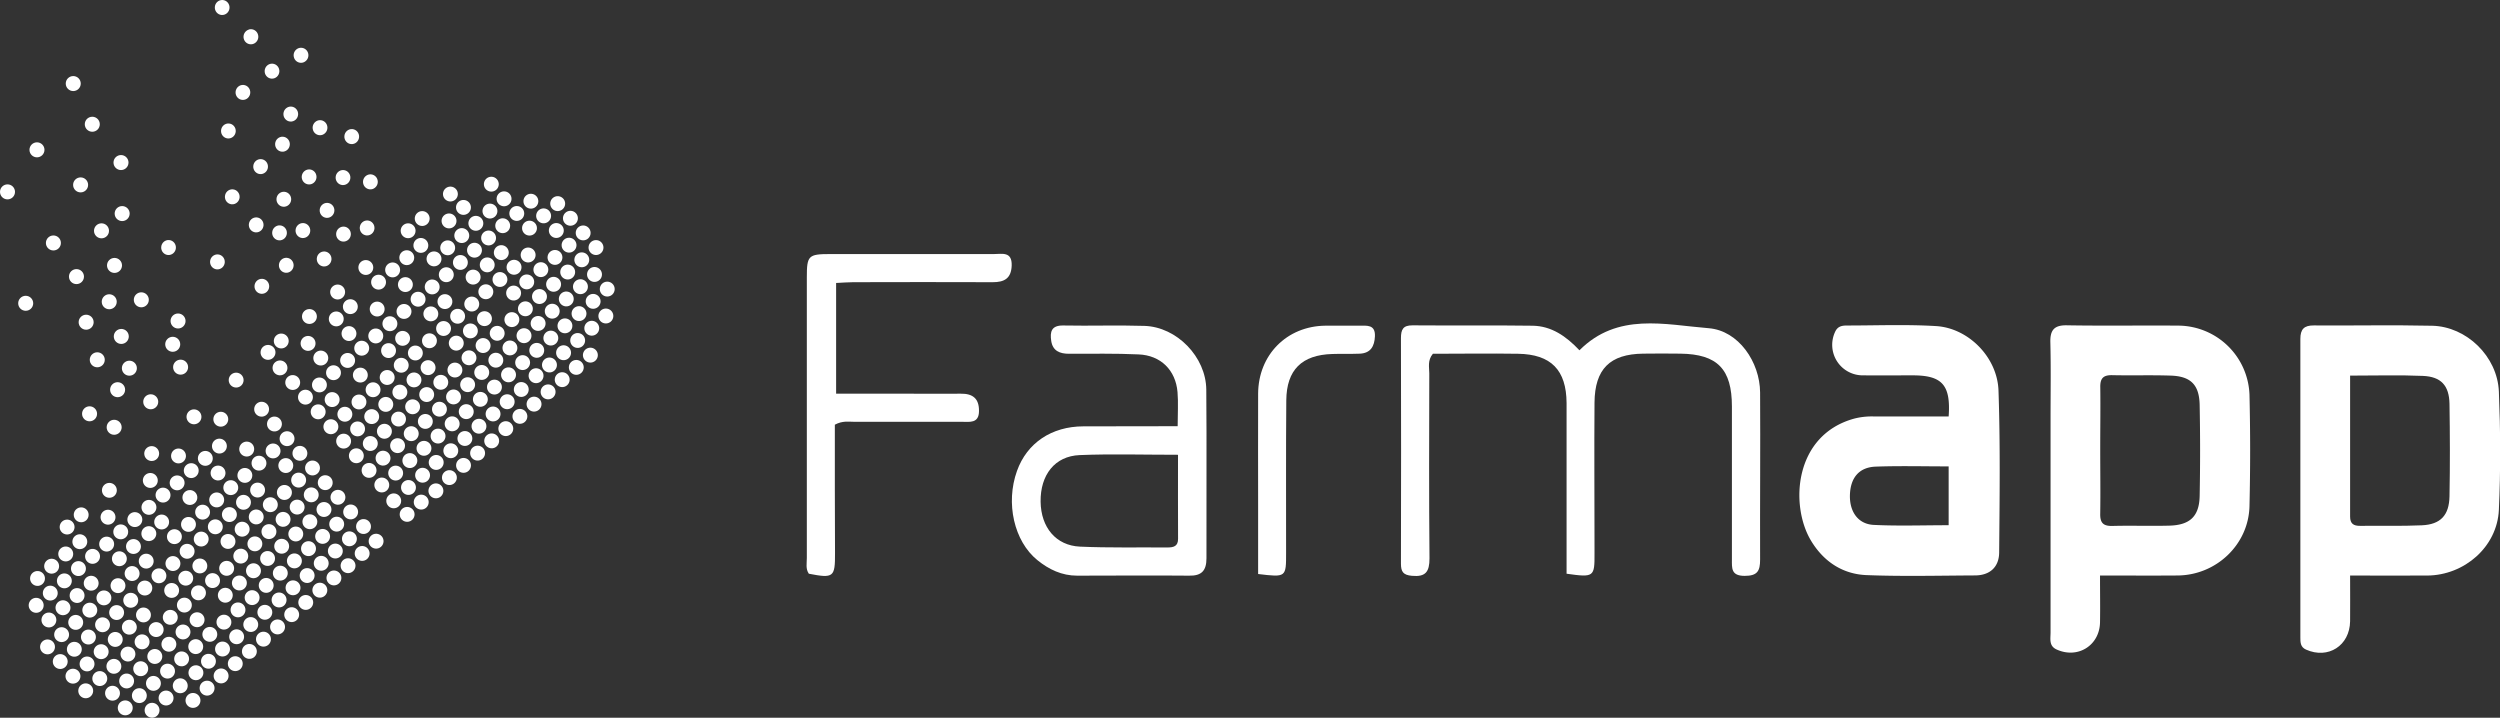 <svg xmlns="http://www.w3.org/2000/svg" viewBox="0 0 862.79 247.7"><rect x="0" y="0" width="862.79" height="247.7" fill="#333333" stroke="none"/><defs><style>.cls-1{fill:#fff;}</style></defs><title>logo_blanco</title><g id="Capa_2" data-name="Capa 2"><g id="Capa_3" data-name="Capa 3"><path class="cls-1" d="M68.29,243.67a2.57,2.57,0,1,0-3.63-.26A2.58,2.58,0,0,0,68.29,243.67Z"/><path class="cls-1" d="M73.15,239.44a2.57,2.57,0,1,0-3.62-.26A2.58,2.58,0,0,0,73.15,239.44Z"/><path class="cls-1" d="M78,235.21a2.57,2.57,0,1,0-3.63-.25A2.57,2.57,0,0,0,78,235.21Z"/><circle class="cls-1" cx="81.2" cy="229.04" r="2.57"/><circle class="cls-1" cx="86.06" cy="224.82" r="2.57" transform="translate(-144.26 294.82) rotate(-85.96)"/><path class="cls-1" d="M92.61,222.53a2.57,2.57,0,1,0-3.62-.25A2.58,2.58,0,0,0,92.61,222.53Z"/><path class="cls-1" d="M97.48,218.3a2.57,2.57,0,1,0-3.63-.25A2.57,2.57,0,0,0,97.48,218.3Z"/><circle class="cls-1" cx="100.66" cy="212.14" r="2.57" transform="translate(-118.04 297.59) rotate(-85.96)"/><circle class="cls-1" cx="105.52" cy="207.91" r="2.57"/><path class="cls-1" d="M112.07,205.62a2.57,2.57,0,1,0-3.62-.25A2.56,2.56,0,0,0,112.07,205.62Z"/><circle class="cls-1" cx="115.25" cy="199.45" r="2.57" transform="translate(-91.83 300.37) rotate(-85.96)"/><circle class="cls-1" cx="120.12" cy="195.23" r="2.57"/><circle class="cls-1" cx="124.98" cy="191" r="2.57" transform="translate(-74.25 302.39) rotate(-86.01)"/><circle class="cls-1" cx="52.48" cy="245.12" r="2.57" transform="translate(-195.73 280.2) rotate(-85.96)"/><path class="cls-1" d="M59,242.84a2.57,2.57,0,1,0-3.63-.26A2.57,2.57,0,0,0,59,242.84Z"/><path class="cls-1" d="M63.9,238.61a2.57,2.57,0,1,0-3.63-.25A2.58,2.58,0,0,0,63.9,238.61Z"/><circle class="cls-1" cx="67.07" cy="232.44" r="2.57" transform="matrix(0.07, -1, 1, 0.07, -169.52, 282.97)"/><circle class="cls-1" cx="71.94" cy="228.22" r="2.57" transform="translate(-160.73 284.1) rotate(-86.01)"/><path class="cls-1" d="M78.49,225.93a2.57,2.57,0,1,0-3.63-.25A2.58,2.58,0,0,0,78.49,225.93Z"/><circle class="cls-1" cx="81.67" cy="219.76" r="2.57" transform="translate(-143.3 285.74) rotate(-85.96)"/><circle class="cls-1" cx="86.54" cy="215.54" r="2.57" transform="translate(-134.5 286.87) rotate(-86.01)"/><circle class="cls-1" cx="91.4" cy="211.31" r="2.57"/><path class="cls-1" d="M98,209a2.57,2.57,0,1,0-3.62-.25A2.57,2.57,0,0,0,98,209Z"/><circle class="cls-1" cx="101.13" cy="202.85" r="2.57" transform="translate(-108.27 289.63) rotate(-86.01)"/><circle class="cls-1" cx="106" cy="198.63" r="2.57"/><circle class="cls-1" cx="110.86" cy="194.4" r="2.57"/><circle class="cls-1" cx="115.73" cy="190.17" r="2.57"/><circle class="cls-1" cx="120.59" cy="185.95" r="2.57"/><path class="cls-1" d="M44.91,246.24a2.57,2.57,0,1,0-3.63-.26A2.58,2.58,0,0,0,44.91,246.24Z"/><circle class="cls-1" cx="48.09" cy="240.07" r="2.57"/><circle class="cls-1" cx="52.95" cy="235.84" r="2.57"/><circle class="cls-1" cx="57.82" cy="231.62" r="2.57"/><circle class="cls-1" cx="62.68" cy="227.39" r="2.57" transform="translate(-168.56 273.89) rotate(-85.96)"/><circle class="cls-1" cx="67.55" cy="223.16" r="2.57"/><circle class="cls-1" cx="72.41" cy="218.93" r="2.57"/><circle class="cls-1" cx="77.28" cy="214.71" r="2.57"/><circle class="cls-1" cx="82.14" cy="210.48" r="2.57"/><circle class="cls-1" cx="87.01" cy="206.25" r="2.57"/><circle class="cls-1" cx="91.87" cy="202.03" r="2.57"/><circle class="cls-1" cx="96.74" cy="197.8" r="2.57"/><path class="cls-1" d="M103.29,195.51a2.57,2.57,0,1,0-3.63-.25A2.57,2.57,0,0,0,103.29,195.51Z"/><path class="cls-1" d="M108.16,191.29a2.57,2.57,0,1,0-3.63-.26A2.58,2.58,0,0,0,108.16,191.29Z"/><circle class="cls-1" cx="111.34" cy="185.12" r="2.57"/><circle class="cls-1" cx="116.2" cy="180.89" r="2.57"/><circle class="cls-1" cx="38.83" cy="239.24" r="2.57"/><circle class="cls-1" cx="43.7" cy="235.02" r="2.57" transform="translate(-193.79 262.26) rotate(-86.01)"/><path class="cls-1" d="M50.25,232.73a2.57,2.57,0,1,0-3.63-.26A2.58,2.58,0,0,0,50.25,232.73Z"/><path class="cls-1" d="M55.11,228.5a2.57,2.57,0,1,0-3.62-.25A2.57,2.57,0,0,0,55.11,228.5Z"/><circle class="cls-1" cx="58.29" cy="222.33" r="2.57" transform="translate(-167.56 265.02) rotate(-86.01)"/><circle class="cls-1" cx="63.16" cy="218.11" r="2.57" transform="translate(-158.86 265.74) rotate(-85.96)"/><path class="cls-1" d="M69.71,215.82a2.57,2.57,0,1,0-3.63-.25A2.58,2.58,0,0,0,69.71,215.82Z"/><circle class="cls-1" cx="77.75" cy="205.43" r="2.57" transform="translate(-132.64 268.51) rotate(-85.96)"/><path class="cls-1" d="M84.3,203.14a2.57,2.57,0,1,0-3.62-.25A2.57,2.57,0,0,0,84.3,203.14Z"/><path class="cls-1" d="M89.17,198.91a2.57,2.57,0,1,0-3.63-.25A2.57,2.57,0,0,0,89.17,198.91Z"/><circle class="cls-1" cx="92.35" cy="192.75" r="2.57" transform="translate(-106.43 271.28) rotate(-85.96)"/><circle class="cls-1" cx="97.21" cy="188.52" r="2.57"/><circle class="cls-1" cx="102.08" cy="184.29" r="2.57"/><circle class="cls-1" cx="106.94" cy="180.06" r="2.57"/><path class="cls-1" d="M110.12,173.9a2.57,2.57,0,1,0,3.63.25A2.57,2.57,0,0,0,110.12,173.9Z"/><circle class="cls-1" cx="29.57" cy="238.42" r="2.57" transform="translate(-210.33 251.11) rotate(-85.96)"/><path class="cls-1" d="M36.12,236.13a2.57,2.57,0,1,0-3.62-.26A2.57,2.57,0,0,0,36.12,236.13Z"/><circle class="cls-1" cx="39.3" cy="229.96" r="2.57"/><circle class="cls-1" cx="44.17" cy="225.73" r="2.57" transform="translate(-184.12 253.89) rotate(-85.96)"/><path class="cls-1" d="M50.72,223.45a2.57,2.57,0,1,0-3.63-.26A2.57,2.57,0,0,0,50.72,223.45Z"/><path class="cls-1" d="M52.21,215.34a2.57,2.57,0,1,0,3.63.25A2.58,2.58,0,0,0,52.21,215.34Z"/><path class="cls-1" d="M57.08,211.11a2.57,2.57,0,1,0,3.63.26A2.58,2.58,0,0,0,57.08,211.11Z"/><circle class="cls-1" cx="63.63" cy="208.83" r="2.57"/><path class="cls-1" d="M70.18,206.54a2.57,2.57,0,1,0-3.63-.26A2.58,2.58,0,0,0,70.18,206.54Z"/><path class="cls-1" d="M71.67,198.43a2.57,2.57,0,1,0,3.63.26A2.58,2.58,0,0,0,71.67,198.43Z"/><path class="cls-1" d="M76.54,194.2a2.57,2.57,0,1,0,3.63.26A2.57,2.57,0,0,0,76.54,194.2Z"/><circle class="cls-1" cx="83.09" cy="191.92" r="2.57" transform="translate(-114.14 261.46) rotate(-86.01)"/><circle class="cls-1" cx="87.96" cy="187.69" r="2.57"/><path class="cls-1" d="M91.14,181.52a2.57,2.57,0,1,0,3.62.26A2.57,2.57,0,0,0,91.14,181.52Z"/><circle class="cls-1" cx="97.69" cy="179.24" r="2.57" transform="translate(-87.91 264.22) rotate(-86.01)"/><circle class="cls-1" cx="102.55" cy="175.01" r="2.57"/><circle class="cls-1" cx="107.42" cy="170.78" r="2.57" transform="translate(-70.51 265.9) rotate(-85.96)"/><circle class="cls-1" cx="112.24" cy="166.58" r="2.57" transform="translate(-61.83 266.8) rotate(-85.96)"/><circle class="cls-1" cx="116.63" cy="171.62" r="2.57" transform="translate(-62.78 275.87) rotate(-85.96)"/><circle class="cls-1" cx="121.02" cy="176.67" r="2.57" transform="translate(-63.74 284.95) rotate(-85.96)"/><circle class="cls-1" cx="125.46" cy="181.72" r="2.57" transform="translate(-64.65 294.06) rotate(-85.96)"/><circle class="cls-1" cx="129.81" cy="186.77" r="2.57" transform="translate(-65.65 303.1) rotate(-85.96)"/><path class="cls-1" d="M26.87,235.3a2.57,2.57,0,1,0-3.63-.25A2.58,2.58,0,0,0,26.87,235.3Z"/><circle class="cls-1" cx="30.05" cy="229.13" r="2.57" transform="translate(-200.62 243.17) rotate(-86.01)"/><path class="cls-1" d="M36.6,226.85a2.57,2.57,0,1,0-3.63-.26A2.58,2.58,0,0,0,36.6,226.85Z"/><path class="cls-1" d="M41.46,222.62a2.57,2.57,0,1,0-3.62-.25A2.57,2.57,0,0,0,41.46,222.62Z"/><circle class="cls-1" cx="44.64" cy="216.45" r="2.57" transform="translate(-174.39 245.93) rotate(-86.01)"/><circle class="cls-1" cx="49.51" cy="212.23" r="2.57"/><circle class="cls-1" cx="59.24" cy="203.77" r="2.57"/><circle class="cls-1" cx="64.1" cy="199.54" r="2.57"/><circle class="cls-1" cx="68.97" cy="195.32" r="2.57"/><path class="cls-1" d="M77,184.92a2.57,2.57,0,1,0,3.63.26A2.58,2.58,0,0,0,77,184.92Z"/><path class="cls-1" d="M81.88,180.7a2.57,2.57,0,1,0,3.63.25A2.57,2.57,0,0,0,81.88,180.7Z"/><circle class="cls-1" cx="88.43" cy="178.41" r="2.57" transform="translate(-95.77 254.05) rotate(-85.96)"/><path class="cls-1" d="M91.61,172.24a2.57,2.57,0,1,0,3.63.26A2.58,2.58,0,0,0,91.61,172.24Z"/><path class="cls-1" d="M96.47,168a2.58,2.58,0,1,0,3.63.26A2.58,2.58,0,0,0,96.47,168Z"/><path class="cls-1" d="M101.34,163.79A2.57,2.57,0,1,0,105,164,2.57,2.57,0,0,0,101.34,163.79Z"/><circle class="cls-1" cx="20.79" cy="228.31" r="2.57"/><circle class="cls-1" cx="25.66" cy="224.08" r="2.57" transform="translate(-199.67 234.08) rotate(-86.01)"/><path class="cls-1" d="M32.21,221.79a2.57,2.57,0,1,0-3.63-.25A2.57,2.57,0,0,0,32.21,221.79Z"/><circle class="cls-1" cx="35.39" cy="215.62" r="2.57"/><circle class="cls-1" cx="40.25" cy="211.4" r="2.57"/><path class="cls-1" d="M43.43,205.23a2.57,2.57,0,1,0,3.63.25A2.57,2.57,0,0,0,43.43,205.23Z"/><path class="cls-1" d="M48.3,201a2.57,2.57,0,1,0,3.62.26A2.57,2.57,0,0,0,48.3,201Z"/><circle class="cls-1" cx="54.85" cy="198.72" r="2.57"/><path class="cls-1" d="M58,192.55a2.57,2.57,0,1,0,3.62.25A2.57,2.57,0,0,0,58,192.55Z"/><path class="cls-1" d="M62.89,188.32a2.57,2.57,0,1,0,3.63.26A2.58,2.58,0,0,0,62.89,188.32Z"/><circle class="cls-1" cx="69.44" cy="186.04" r="2.57"/><circle class="cls-1" cx="74.31" cy="181.81" r="2.57"/><path class="cls-1" d="M77.49,175.64a2.57,2.57,0,1,0,3.62.26A2.58,2.58,0,0,0,77.49,175.64Z"/><circle class="cls-1" cx="84.04" cy="173.35" r="2.57" transform="translate(-94.81 244.97) rotate(-85.96)"/><circle class="cls-1" cx="88.9" cy="169.13" r="2.57"/><circle class="cls-1" cx="98.63" cy="160.67" r="2.57"/><circle class="cls-1" cx="16.4" cy="223.25" r="2.57" transform="translate(-207.45 224.08) rotate(-86.01)"/><circle class="cls-1" cx="21.26" cy="219.02" r="2.57" transform="translate(-198.71 224.8) rotate(-85.96)"/><path class="cls-1" d="M27.81,216.74a2.57,2.57,0,1,0-3.62-.26A2.57,2.57,0,0,0,27.81,216.74Z"/><path class="cls-1" d="M29.31,208.63a2.57,2.57,0,1,0,3.62.25A2.58,2.58,0,0,0,29.31,208.63Z"/><circle class="cls-1" cx="35.86" cy="206.34" r="2.57"/><circle class="cls-1" cx="40.72" cy="202.12" r="2.57"/><path class="cls-1" d="M43.9,196a2.57,2.57,0,1,0,3.63.25A2.57,2.57,0,0,0,43.9,196Z"/><circle class="cls-1" cx="50.46" cy="193.66" r="2.57"/><circle class="cls-1" cx="60.19" cy="185.21" r="2.57"/><circle class="cls-1" cx="65.05" cy="180.98" r="2.57" transform="translate(-120.02 233.28) rotate(-86.01)"/><circle class="cls-1" cx="69.92" cy="176.75" r="2.57"/><path class="cls-1" d="M73.1,170.59a2.57,2.57,0,1,0,3.62.25A2.56,2.56,0,0,0,73.1,170.59Z"/><circle class="cls-1" cx="79.65" cy="168.3" r="2.57" transform="translate(-93.79 236.04) rotate(-86.01)"/><circle class="cls-1" cx="84.51" cy="164.07" r="2.57" transform="translate(-85.11 236.81) rotate(-85.96)"/><circle class="cls-1" cx="89.38" cy="159.85" r="2.57"/><path class="cls-1" d="M85.33,152.42a2.57,2.57,0,1,0,2.38,2.74A2.55,2.55,0,0,0,85.33,152.42Z"/><circle class="cls-1" cx="94.24" cy="155.62" r="2.57" transform="translate(-67.56 238.81) rotate(-86.01)"/><circle class="cls-1" cx="90.28" cy="141.22" r="2.57" transform="translate(-56.87 221.46) rotate(-86.01)"/><circle class="cls-1" cx="94.72" cy="146.34" r="2.57" transform="translate(-57.86 230.64) rotate(-86.01)"/><circle class="cls-1" cx="99.07" cy="151.4" r="2.57" transform="translate(-58.86 239.69) rotate(-86.01)"/><circle class="cls-1" cx="103.5" cy="156.45" r="2.57" transform="translate(-59.77 248.81) rotate(-86.01)"/><circle class="cls-1" cx="107.85" cy="161.51" r="2.57" transform="translate(-60.77 257.86) rotate(-86.01)"/><circle class="cls-1" cx="16.87" cy="213.97" r="2.57" transform="translate(-197.75 215.72) rotate(-85.96)"/><path class="cls-1" d="M23.42,211.68a2.57,2.57,0,1,0-3.62-.25A2.56,2.56,0,0,0,23.42,211.68Z"/><circle class="cls-1" cx="26.6" cy="205.52" r="2.57" transform="translate(-180.27 217.76) rotate(-86.01)"/><circle class="cls-1" cx="31.47" cy="201.29" r="2.57" transform="translate(-171.54 218.49) rotate(-85.96)"/><circle class="cls-1" cx="41.2" cy="192.83" r="2.57"/><circle class="cls-1" cx="46.06" cy="188.61" r="2.57"/><circle class="cls-1" cx="50.93" cy="184.38" r="2.57" transform="matrix(0.07, -1, 1, 0.07, -136.58, 222.19)"/><circle class="cls-1" cx="55.79" cy="180.15" r="2.57"/><circle class="cls-1" cx="65.52" cy="171.7" r="2.57" transform="translate(-110.36 224.96) rotate(-85.96)"/><circle class="cls-1" cx="75.25" cy="163.24" r="2.57" transform="translate(-92.83 226.96) rotate(-86.01)"/><path class="cls-1" d="M14.17,210.86a2.58,2.58,0,1,0-3.63-.26A2.58,2.58,0,0,0,14.17,210.86Z"/><circle class="cls-1" cx="17.35" cy="204.69" r="2.57"/><circle class="cls-1" cx="22.21" cy="200.46" r="2.57" transform="translate(-179.31 208.67) rotate(-86.01)"/><path class="cls-1" d="M25.39,194.29a2.57,2.57,0,1,0,3.63.26A2.57,2.57,0,0,0,25.39,194.29Z"/><path class="cls-1" d="M30.26,190.07a2.57,2.57,0,1,0,3.62.25A2.56,2.56,0,0,0,30.26,190.07Z"/><path class="cls-1" d="M35.12,185.84a2.57,2.57,0,1,0,3.63.25A2.58,2.58,0,0,0,35.12,185.84Z"/><circle class="cls-1" cx="41.67" cy="183.55" r="2.57"/><path class="cls-1" d="M44.85,177.38a2.57,2.57,0,1,0,3.63.26A2.58,2.58,0,0,0,44.85,177.38Z"/><path class="cls-1" d="M49.72,173.16a2.57,2.57,0,1,0,3.62.25A2.56,2.56,0,0,0,49.72,173.16Z"/><path class="cls-1" d="M54.58,168.93a2.57,2.57,0,1,0,3.63.26A2.58,2.58,0,0,0,54.58,168.93Z"/><circle class="cls-1" cx="61.13" cy="166.64" r="2.57" transform="translate(-109.4 215.88) rotate(-85.96)"/><circle class="cls-1" cx="66" cy="162.42" r="2.57"/><circle class="cls-1" cx="70.86" cy="158.19" r="2.57"/><circle class="cls-1" cx="75.73" cy="153.96" r="2.57" transform="translate(-83.19 218.65) rotate(-85.96)"/><circle class="cls-1" cx="12.95" cy="199.63" r="2.57" transform="translate(-187.1 198.49) rotate(-85.96)"/><path class="cls-1" d="M16.13,193.47a2.57,2.57,0,1,0,3.63.25A2.57,2.57,0,0,0,16.13,193.47Z"/><path class="cls-1" d="M21,189.24a2.57,2.57,0,1,0,3.62.25A2.57,2.57,0,0,0,21,189.24Z"/><circle class="cls-1" cx="27.55" cy="186.95" r="2.57" transform="translate(-160.88 201.26) rotate(-85.96)"/><path class="cls-1" d="M35.59,176.56a2.57,2.57,0,1,0,3.63.25A2.57,2.57,0,0,0,35.59,176.56Z"/><path class="cls-1" d="M50.19,163.88a2.57,2.57,0,1,0,3.63.25A2.56,2.56,0,0,0,50.19,163.88Z"/><circle class="cls-1" cx="61.61" cy="157.36" r="2.57" transform="translate(-99.66 207.87) rotate(-86.01)"/><circle class="cls-1" cx="76.2" cy="144.68" r="2.57"/><circle class="cls-1" cx="81.5" cy="131.18" r="2.57"/><circle class="cls-1" cx="23.16" cy="181.9" r="2.57" transform="translate(-159.91 192.34) rotate(-86.01)"/><circle class="cls-1" cx="28.02" cy="177.67" r="2.57"/><circle class="cls-1" cx="37.75" cy="169.22" r="2.57"/><circle class="cls-1" cx="52.35" cy="156.53" r="2.57"/><path class="cls-1" d="M65.26,141.91a2.57,2.57,0,1,0,3.63.26A2.58,2.58,0,0,0,65.26,141.91Z"/><circle class="cls-1" cx="155.44" cy="66.96" r="2.57" transform="translate(77.83 217.37) rotate(-86.01)"/><circle class="cls-1" cx="145.71" cy="75.42" r="2.57"/><circle class="cls-1" cx="140.85" cy="79.64" r="2.57"/><circle class="cls-1" cx="126.25" cy="92.32" r="2.57"/><path class="cls-1" d="M114.84,98.84a2.57,2.57,0,1,0,3.62.25A2.57,2.57,0,0,0,114.84,98.84Z"/><circle class="cls-1" cx="106.79" cy="109.23" r="2.57"/><circle class="cls-1" cx="97.06" cy="117.69" r="2.57" transform="translate(-27.17 206.21) rotate(-85.96)"/><circle class="cls-1" cx="92.24" cy="121.9" r="2.57" transform="matrix(0.07, -1, 1, 0.07, -35.86, 205.32)"/><circle class="cls-1" cx="96.63" cy="126.97" r="2.57" transform="translate(-36.83 214.41) rotate(-85.96)"/><circle class="cls-1" cx="101.02" cy="132.01" r="2.57" transform="translate(-37.78 223.48) rotate(-85.96)"/><circle class="cls-1" cx="105.41" cy="137.07" r="2.57" transform="translate(-38.74 232.56) rotate(-85.96)"/><circle class="cls-1" cx="159.84" cy="72.02" r="2.57" transform="matrix(0.07, -1, 1, 0.07, 76.74, 226.38)"/><circle class="cls-1" cx="169.57" cy="63.56" r="2.57" transform="translate(94.36 228.3) rotate(-86.01)"/><path class="cls-1" d="M153.29,74.3a2.57,2.57,0,1,0,3.62.26A2.57,2.57,0,0,0,153.29,74.3Z"/><circle class="cls-1" cx="145.24" cy="84.7" r="2.57" transform="translate(50.52 223.61) rotate(-85.96)"/><circle class="cls-1" cx="140.38" cy="88.93" r="2.57"/><path class="cls-1" d="M133.82,91.21a2.57,2.57,0,1,0,3.63.26A2.58,2.58,0,0,0,133.82,91.21Z"/><circle class="cls-1" cx="130.65" cy="97.38" r="2.57"/><circle class="cls-1" cx="120.91" cy="105.83" r="2.57"/><circle class="cls-1" cx="116.05" cy="110.06" r="2.57"/><path class="cls-1" d="M108,120.46a2.57,2.57,0,1,0-3.62-.26A2.57,2.57,0,0,0,108,120.46Z"/><path class="cls-1" d="M172.27,66.68a2.57,2.57,0,1,0,3.63.25A2.57,2.57,0,0,0,172.27,66.68Z"/><path class="cls-1" d="M167.41,70.9a2.57,2.57,0,1,0,3.62.26A2.58,2.58,0,0,0,167.41,70.9Z"/><path class="cls-1" d="M162.54,75.13a2.57,2.57,0,1,0,3.63.26A2.58,2.58,0,0,0,162.54,75.13Z"/><path class="cls-1" d="M157.68,79.36a2.57,2.57,0,1,0,3.62.25A2.57,2.57,0,0,0,157.68,79.36Z"/><circle class="cls-1" cx="154.5" cy="85.53" r="2.57" transform="translate(58.43 233.7) rotate(-86.01)"/><circle class="cls-1" cx="149.63" cy="89.75" r="2.57" transform="matrix(0.07, -1, 1, 0.07, 49.56, 232.69)"/><circle class="cls-1" cx="139.9" cy="98.21" r="2.57" transform="translate(32.2 230.94) rotate(-86.01)"/><circle class="cls-1" cx="130.17" cy="106.66" r="2.57"/><circle class="cls-1" cx="120.44" cy="115.12" r="2.57"/><path class="cls-1" d="M112.4,125.51a2.57,2.57,0,1,0-3.63-.25A2.58,2.58,0,0,0,112.4,125.51Z"/><circle class="cls-1" cx="183.22" cy="69.45" r="2.57" transform="translate(101.03 247.31) rotate(-85.96)"/><circle class="cls-1" cx="178.35" cy="73.67" r="2.57"/><circle class="cls-1" cx="173.49" cy="77.9" r="2.57"/><circle class="cls-1" cx="168.62" cy="82.13" r="2.57"/><circle class="cls-1" cx="163.75" cy="86.35" r="2.57"/><circle class="cls-1" cx="158.89" cy="90.58" r="2.57" transform="translate(57.47 242.78) rotate(-86.01)"/><path class="cls-1" d="M152.08,96.49a2.57,2.57,0,1,0,.26-3.62A2.57,2.57,0,0,0,152.08,96.49Z"/><circle class="cls-1" cx="149.16" cy="99.03" r="2.57" transform="translate(39.86 240.84) rotate(-85.96)"/><path class="cls-1" d="M142.61,101.32a2.57,2.57,0,1,0,3.62.26A2.58,2.58,0,0,0,142.61,101.32Z"/><path class="cls-1" d="M141.11,109.43a2.57,2.57,0,1,0-3.62-.26A2.57,2.57,0,0,0,141.11,109.43Z"/><path class="cls-1" d="M132.88,109.78a2.57,2.57,0,1,0,3.62.25A2.57,2.57,0,0,0,132.88,109.78Z"/><path class="cls-1" d="M128,114a2.57,2.57,0,1,0,3.63.26A2.58,2.58,0,0,0,128,114Z"/><path class="cls-1" d="M123.15,118.23a2.57,2.57,0,1,0,3.62.25A2.58,2.58,0,0,0,123.15,118.23Z"/><path class="cls-1" d="M121.65,126.34a2.57,2.57,0,1,0-3.62-.26A2.57,2.57,0,0,0,121.65,126.34Z"/><circle class="cls-1" cx="115.1" cy="128.62" r="2.57" transform="translate(-21.22 234.5) rotate(-86.01)"/><circle class="cls-1" cx="110.24" cy="132.85" r="2.57"/><path class="cls-1" d="M190.79,68.33a2.57,2.57,0,1,0,3.62.26A2.57,2.57,0,0,0,190.79,68.33Z"/><path class="cls-1" d="M185.92,72.56a2.57,2.57,0,1,0,3.63.25A2.58,2.58,0,0,0,185.92,72.56Z"/><circle class="cls-1" cx="182.74" cy="78.73" r="2.57"/><path class="cls-1" d="M171.33,85.24a2.57,2.57,0,1,0,3.62.26A2.57,2.57,0,0,0,171.33,85.24Z"/><circle class="cls-1" cx="168.15" cy="91.41" r="2.57"/><path class="cls-1" d="M161.6,93.69a2.57,2.57,0,1,0,3.62.26A2.57,2.57,0,0,0,161.6,93.69Z"/><circle class="cls-1" cx="153.55" cy="104.09" r="2.57" transform="translate(38.9 249.92) rotate(-85.96)"/><circle class="cls-1" cx="148.69" cy="108.32" r="2.57"/><circle class="cls-1" cx="138.95" cy="116.77" r="2.57" transform="translate(12.68 247.15) rotate(-85.96)"/><circle class="cls-1" cx="134.09" cy="121" r="2.57" transform="translate(4.06 246.34) rotate(-86.01)"/><circle class="cls-1" cx="124.36" cy="129.45" r="2.57"/><path class="cls-1" d="M116.31,139.85a2.57,2.57,0,1,0-3.62-.26A2.57,2.57,0,0,0,116.31,139.85Z"/><path class="cls-1" d="M111.49,144.07a2.57,2.57,0,1,0-3.62-.25A2.57,2.57,0,0,0,111.49,144.07Z"/><path class="cls-1" d="M115.88,149.21a2.57,2.57,0,1,0-3.62-.25A2.56,2.56,0,0,0,115.88,149.21Z"/><path class="cls-1" d="M195.18,73.39a2.57,2.57,0,1,0,3.62.25A2.57,2.57,0,0,0,195.18,73.39Z"/><path class="cls-1" d="M190.31,77.61a2.57,2.57,0,1,0,3.63.26A2.58,2.58,0,0,0,190.31,77.61Z"/><path class="cls-1" d="M180.58,86.07a2.57,2.57,0,1,0,3.63.25A2.57,2.57,0,0,0,180.58,86.07Z"/><path class="cls-1" d="M175.72,90.3a2.57,2.57,0,1,0,3.62.25A2.57,2.57,0,0,0,175.72,90.3Z"/><circle class="cls-1" cx="172.54" cy="96.46" r="2.57"/><path class="cls-1" d="M169.36,102.63a2.57,2.57,0,1,0-3.63-.25A2.58,2.58,0,0,0,169.36,102.63Z"/><path class="cls-1" d="M161.12,103a2.57,2.57,0,1,0,3.63.25A2.57,2.57,0,0,0,161.12,103Z"/><circle class="cls-1" cx="157.94" cy="109.14" r="2.57" transform="translate(38.07 259.11) rotate(-86.01)"/><circle class="cls-1" cx="153.08" cy="113.37" r="2.57"/><circle class="cls-1" cx="148.21" cy="117.6" r="2.57"/><circle class="cls-1" cx="143.35" cy="121.83" r="2.57" transform="translate(11.84 256.35) rotate(-86.01)"/><circle class="cls-1" cx="138.48" cy="126.05" r="2.57" transform="translate(2.98 255.31) rotate(-85.96)"/><path class="cls-1" d="M131.93,128.34a2.57,2.57,0,1,0,3.63.25A2.57,2.57,0,0,0,131.93,128.34Z"/><circle class="cls-1" cx="128.75" cy="134.51" r="2.57"/><circle class="cls-1" cx="123.89" cy="138.73" r="2.57"/><path class="cls-1" d="M120.71,144.9a2.57,2.57,0,1,0-3.63-.25A2.58,2.58,0,0,0,120.71,144.9Z"/><circle class="cls-1" cx="201.26" cy="80.38" r="2.57"/><circle class="cls-1" cx="196.39" cy="84.61" r="2.57" transform="translate(98.32 274.64) rotate(-86.01)"/><circle class="cls-1" cx="191.53" cy="88.84" r="2.57"/><circle class="cls-1" cx="186.66" cy="93.06" r="2.57"/><circle class="cls-1" cx="181.79" cy="97.29" r="2.57"/><circle class="cls-1" cx="176.93" cy="101.52" r="2.57" transform="matrix(0.07, -1, 1, 0.07, 63.35, 270.96)"/><circle class="cls-1" cx="167.2" cy="109.97" r="2.57"/><circle class="cls-1" cx="162.33" cy="114.2" r="2.57" transform="translate(37.12 268.19) rotate(-86.01)"/><path class="cls-1" d="M155.78,116.49a2.57,2.57,0,1,0,3.63.25A2.57,2.57,0,0,0,155.78,116.49Z"/><path class="cls-1" d="M145.8,128.57a2.57,2.57,0,1,0,.25-3.63A2.57,2.57,0,0,0,145.8,128.57Z"/><circle class="cls-1" cx="142.87" cy="131.11" r="2.57" transform="translate(2.02 264.39) rotate(-85.96)"/><path class="cls-1" d="M139.69,137.27a2.57,2.57,0,1,0-3.62-.25A2.56,2.56,0,0,0,139.69,137.27Z"/><path class="cls-1" d="M134.83,141.5a2.57,2.57,0,1,0-3.63-.25A2.58,2.58,0,0,0,134.83,141.5Z"/><circle class="cls-1" cx="128.28" cy="143.79" r="2.57" transform="translate(-24.19 261.61) rotate(-85.96)"/><circle class="cls-1" cx="123.41" cy="148.02" r="2.57"/><circle class="cls-1" cx="118.59" cy="152.24" r="2.57"/><circle class="cls-1" cx="122.98" cy="157.29" r="2.57"/><circle class="cls-1" cx="127.37" cy="162.34" r="2.57"/><circle class="cls-1" cx="131.76" cy="167.38" r="2.57"/><circle class="cls-1" cx="135.88" cy="172.85" r="2.57"/><circle class="cls-1" cx="140.51" cy="177.52" r="2.57"/><path class="cls-1" d="M204,83.5a2.57,2.57,0,1,0,3.63.25A2.57,2.57,0,0,0,204,83.5Z"/><circle class="cls-1" cx="200.78" cy="89.66" r="2.57" transform="translate(97.37 283.72) rotate(-86.01)"/><circle class="cls-1" cx="195.92" cy="93.89" r="2.57"/><path class="cls-1" d="M192.74,100.06a2.57,2.57,0,1,0-3.63-.26A2.58,2.58,0,0,0,192.74,100.06Z"/><path class="cls-1" d="M184.5,100.4a2.57,2.57,0,1,0,3.63.26A2.57,2.57,0,0,0,184.5,100.4Z"/><circle class="cls-1" cx="181.32" cy="106.57" r="2.57"/><circle class="cls-1" cx="176.46" cy="110.8" r="2.57" transform="matrix(0.07, -1, 1, 0.07, 53.5, 279.01)"/><circle class="cls-1" cx="171.59" cy="115.03" r="2.57"/><path class="cls-1" d="M168.41,121.19a2.57,2.57,0,1,0-3.63-.25A2.57,2.57,0,0,0,168.41,121.19Z"/><circle class="cls-1" cx="161.86" cy="123.48" r="2.57" transform="translate(27.28 276.24) rotate(-85.96)"/><circle class="cls-1" cx="157" cy="127.71" r="2.57"/><circle class="cls-1" cx="152.13" cy="131.93" r="2.57" transform="translate(9.93 274.52) rotate(-86.01)"/><circle class="cls-1" cx="147.26" cy="136.16" r="2.57" transform="translate(1.06 273.47) rotate(-85.96)"/><circle class="cls-1" cx="142.4" cy="140.39" r="2.57"/><circle class="cls-1" cx="137.53" cy="144.62" r="2.57" transform="translate(-16.3 271.76) rotate(-86.01)"/><path class="cls-1" d="M134.35,150.78a2.57,2.57,0,1,0-3.62-.25A2.56,2.56,0,0,0,134.35,150.78Z"/><path class="cls-1" d="M129.49,155a2.57,2.57,0,1,0-3.63-.25A2.57,2.57,0,0,0,129.49,155Z"/><path class="cls-1" d="M203.49,92.78a2.57,2.57,0,1,0,3.62.25A2.57,2.57,0,0,0,203.49,92.78Z"/><path class="cls-1" d="M202,100.89a2.57,2.57,0,1,0-3.62-.26A2.57,2.57,0,0,0,202,100.89Z"/><circle class="cls-1" cx="195.44" cy="103.17" r="2.57" transform="translate(78.75 290.86) rotate(-85.96)"/><circle class="cls-1" cx="190.58" cy="107.4" r="2.57" transform="translate(70.18 290.04) rotate(-86.01)"/><path class="cls-1" d="M187.4,113.57a2.57,2.57,0,1,0-3.63-.26A2.58,2.58,0,0,0,187.4,113.57Z"/><path class="cls-1" d="M182.53,117.79a2.57,2.57,0,1,0-3.62-.25A2.56,2.56,0,0,0,182.53,117.79Z"/><circle class="cls-1" cx="175.98" cy="120.08" r="2.57" transform="translate(43.95 287.28) rotate(-86.01)"/><circle class="cls-1" cx="171.12" cy="124.31" r="2.57"/><path class="cls-1" d="M167.94,130.48a2.57,2.57,0,1,0-3.63-.26A2.58,2.58,0,0,0,167.94,130.48Z"/><circle class="cls-1" cx="161.39" cy="132.76" r="2.57" transform="translate(17.72 284.52) rotate(-86.01)"/><circle class="cls-1" cx="156.52" cy="136.99" r="2.57"/><circle class="cls-1" cx="151.66" cy="141.22" r="2.57"/><circle class="cls-1" cx="146.79" cy="145.44" r="2.57" transform="translate(-8.63 281.62) rotate(-85.96)"/><path class="cls-1" d="M143.61,151.61a2.57,2.57,0,1,0-3.62-.25A2.58,2.58,0,0,0,143.61,151.61Z"/><circle class="cls-1" cx="132.2" cy="158.12" r="2.57" transform="translate(-34.85 278.85) rotate(-85.96)"/><circle class="cls-1" cx="209.57" cy="99.77" r="2.57"/><circle class="cls-1" cx="204.7" cy="104" r="2.57"/><circle class="cls-1" cx="199.83" cy="108.23" r="2.57"/><circle class="cls-1" cx="194.97" cy="112.45" r="2.57"/><circle class="cls-1" cx="190.1" cy="116.68" r="2.57"/><circle class="cls-1" cx="185.24" cy="120.91" r="2.57"/><circle class="cls-1" cx="180.37" cy="125.14" r="2.57"/><path class="cls-1" d="M177.19,131.3a2.57,2.57,0,1,0-3.62-.25A2.56,2.56,0,0,0,177.19,131.3Z"/><circle class="cls-1" cx="170.64" cy="133.59" r="2.57"/><circle class="cls-1" cx="165.78" cy="137.82" r="2.57"/><path class="cls-1" d="M162.6,144a2.57,2.57,0,1,0-3.63-.25A2.57,2.57,0,0,0,162.6,144Z"/><path class="cls-1" d="M157.73,148.21a2.57,2.57,0,1,0-3.62-.25A2.57,2.57,0,0,0,157.73,148.21Z"/><circle class="cls-1" cx="151.18" cy="150.5" r="2.57"/><circle class="cls-1" cx="146.32" cy="154.72" r="2.57"/><path class="cls-1" d="M143.14,160.89a2.57,2.57,0,1,0-3.63-.25A2.57,2.57,0,0,0,143.14,160.89Z"/><circle class="cls-1" cx="137.21" cy="153.8" r="2.57"/><circle class="cls-1" cx="136.55" cy="163.27" r="2.57"/><path class="cls-1" d="M152.23,161.53a2.57,2.57,0,1,0-3.63-.25A2.57,2.57,0,0,0,152.23,161.53Z"/><path class="cls-1" d="M152.13,171.34a2.57,2.57,0,1,0-3.63-.25A2.58,2.58,0,0,0,152.13,171.34Z"/><path class="cls-1" d="M210.78,111a2.57,2.57,0,1,0-3.63-.26A2.58,2.58,0,0,0,210.78,111Z"/><circle class="cls-1" cx="204.23" cy="113.28" r="2.57" transform="translate(77.01 309.13) rotate(-86.01)"/><circle class="cls-1" cx="199.36" cy="117.51" r="2.57" transform="translate(68.1 308.09) rotate(-85.96)"/><path class="cls-1" d="M196.18,123.68a2.57,2.57,0,1,0-3.62-.26A2.58,2.58,0,0,0,196.18,123.68Z"/><path class="cls-1" d="M191.32,127.9a2.57,2.57,0,1,0-3.63-.25A2.57,2.57,0,0,0,191.32,127.9Z"/><circle class="cls-1" cx="184.77" cy="130.19" r="2.57" transform="matrix(0.07, -1, 1, 0.07, 41.88, 305.32)"/><circle class="cls-1" cx="179.9" cy="134.42" r="2.57"/><path class="cls-1" d="M176.72,140.58a2.57,2.57,0,1,0-3.63-.25A2.57,2.57,0,0,0,176.72,140.58Z"/><circle class="cls-1" cx="170.17" cy="142.87" r="2.57" transform="translate(15.66 302.55) rotate(-85.96)"/><circle class="cls-1" cx="165.3" cy="147.1" r="2.57"/><circle class="cls-1" cx="160.44" cy="151.33" r="2.57"/><circle class="cls-1" cx="155.57" cy="155.55" r="2.57" transform="translate(-10.42 299.93) rotate(-86.01)"/><circle class="cls-1" cx="145.84" cy="164.01" r="2.57"/><circle class="cls-1" cx="140.98" cy="168.23" r="2.57" transform="translate(-36.66 297.17) rotate(-86.01)"/><path class="cls-1" d="M205.44,124.5a2.57,2.57,0,1,0-3.63-.25A2.57,2.57,0,0,0,205.44,124.5Z"/><circle class="cls-1" cx="198.89" cy="126.79" r="2.57"/><circle class="cls-1" cx="194.02" cy="131.02" r="2.57" transform="translate(49.82 315.46) rotate(-86.01)"/><path class="cls-1" d="M190.84,137.19a2.57,2.57,0,1,0-3.62-.26A2.58,2.58,0,0,0,190.84,137.19Z"/><path class="cls-1" d="M186,141.41a2.57,2.57,0,1,0-3.63-.25A2.57,2.57,0,0,0,186,141.41Z"/><circle class="cls-1" cx="179.43" cy="143.7" r="2.57" transform="translate(23.59 312.69) rotate(-86.01)"/><circle class="cls-1" cx="174.56" cy="147.93" r="2.57"/><circle class="cls-1" cx="169.7" cy="152.15" r="2.57" transform="translate(5.96 310.71) rotate(-85.96)"/><path class="cls-1" d="M166.52,158.32a2.57,2.57,0,1,0-3.63-.25A2.58,2.58,0,0,0,166.52,158.32Z"/><circle class="cls-1" cx="159.97" cy="160.61" r="2.57"/><circle class="cls-1" cx="155.1" cy="164.83" r="2.57" transform="translate(-20.25 307.93) rotate(-85.96)"/><path class="cls-1" d="M147.06,175.23a2.57,2.57,0,1,0-3.63-.26A2.58,2.58,0,0,0,147.06,175.23Z"/><circle class="cls-1" cx="62.33" cy="126.71" r="2.59"/><circle class="cls-1" cx="44.65" cy="127.07" r="2.59"/><circle class="cls-1" cx="40.59" cy="134.49" r="2.59"/><circle class="cls-1" cx="39.4" cy="147.46" r="2.59"/><circle class="cls-1" cx="30.91" cy="142.81" r="2.59"/><circle class="cls-1" cx="33.57" cy="124.17" r="2.59"/><circle class="cls-1" cx="59.61" cy="118.82" r="2.59"/><circle class="cls-1" cx="48.77" cy="103.47" r="2.59"/><circle class="cls-1" cx="41.86" cy="116.11" r="2.59"/><circle class="cls-1" cx="29.73" cy="111.2" r="2.59"/><circle class="cls-1" cx="8.87" cy="104.67" r="2.59"/><circle class="cls-1" cx="26.39" cy="95.46" r="2.59"/><circle class="cls-1" cx="39.52" cy="91.6" r="2.59"/><circle class="cls-1" cx="37.7" cy="104.14" r="2.59"/><circle class="cls-1" cx="61.45" cy="110.78" r="2.59"/><circle class="cls-1" cx="35.03" cy="79.66" r="2.59"/><circle class="cls-1" cx="42.16" cy="73.71" r="2.59"/><circle class="cls-1" cx="27.82" cy="63.81" r="2.59"/><circle class="cls-1" cx="41.76" cy="56.1" r="2.59"/><circle class="cls-1" cx="18.43" cy="83.85" r="2.59"/><circle class="cls-1" cx="12.76" cy="51.71" r="2.59"/><circle class="cls-1" cx="31.85" cy="42.88" r="2.59"/><circle class="cls-1" cx="2.59" cy="66.22" r="2.59"/><circle class="cls-1" cx="25.28" cy="28.84" r="2.59"/><ellipse class="cls-1" cx="58.17" cy="85.43" rx="2.59" ry="2.54" transform="translate(-31.12 137.48) rotate(-85.99)"/><circle class="cls-1" cx="52.02" cy="138.66" r="2.59"/><ellipse class="cls-1" cx="90.37" cy="98.82" rx="2.59" ry="2.54" transform="translate(-14.53 182.05) rotate(-85.99)"/><ellipse class="cls-1" cx="98.8" cy="91.57" rx="2.59" ry="2.54" transform="translate(0.54 183.71) rotate(-85.99)"/><ellipse class="cls-1" cx="75.05" cy="90.4" rx="2.59" ry="2.54" transform="translate(-20.39 158.93) rotate(-85.99)"/><ellipse class="cls-1" cx="88.42" cy="77.63" rx="2.59" ry="2.54" transform="translate(4.79 160.39) rotate(-85.99)"/><ellipse class="cls-1" cx="96.48" cy="80.37" rx="2.59" ry="2.54" transform="translate(9.55 170.99) rotate(-85.99)"/><ellipse class="cls-1" cx="104.54" cy="79.58" rx="2.59" ry="2.54" transform="translate(17.84 178.29) rotate(-85.99)"/><ellipse class="cls-1" cx="80.17" cy="67.93" rx="2.59" ry="2.54" transform="translate(6.79 143.15) rotate(-85.99)"/><ellipse class="cls-1" cx="89.95" cy="57.5" rx="2.59" ry="2.54" transform="translate(26.29 143.21) rotate(-85.99)"/><ellipse class="cls-1" cx="78.82" cy="45.2" rx="2.59" ry="2.54" transform="translate(28.22 120.67) rotate(-85.99)"/><ellipse class="cls-1" cx="111.87" cy="89.38" rx="2.59" ry="2.54" transform="translate(14.88 194.72) rotate(-85.99)"/><ellipse class="cls-1" cx="118.55" cy="80.8" rx="2.59" ry="2.54" transform="translate(29.65 193.4) rotate(-85.99)"/><ellipse class="cls-1" cx="112.88" cy="72.61" rx="2.59" ry="2.54" transform="translate(32.54 180.13) rotate(-85.99)"/><path class="cls-1" d="M106,58.57a2.52,2.52,0,0,1,3.13,1.79,2.6,2.6,0,0,1-1.77,3.2,2.54,2.54,0,0,1-3.13-1.8A2.6,2.6,0,0,1,106,58.57"/><ellipse class="cls-1" cx="97.97" cy="68.78" rx="2.59" ry="2.54" transform="translate(22.49 161.69) rotate(-85.99)"/><ellipse class="cls-1" cx="126.71" cy="78.67" rx="2.59" ry="2.54" transform="translate(39.36 199.57) rotate(-85.99)"/><ellipse class="cls-1" cx="118.23" cy="61.58" rx="2.59" ry="2.54" transform="matrix(0.07, -1, 1, 0.07, 48.52, 175.2)"/><ellipse class="cls-1" cx="97.5" cy="49.77" rx="2.59" ry="2.54" transform="translate(41.02 143.55) rotate(-85.99)"/><ellipse class="cls-1" cx="83.84" cy="31.9" rx="2.59" ry="2.54" transform="translate(46.15 113.3) rotate(-85.99)"/><ellipse class="cls-1" cx="76.69" cy="2.59" rx="2.59" ry="2.54" transform="translate(68.73 78.91) rotate(-85.99)"/><ellipse class="cls-1" cx="100.36" cy="39.36" rx="2.59" ry="2.54" transform="translate(54.07 136.73) rotate(-85.99)"/><ellipse class="cls-1" cx="93.89" cy="24.57" rx="2.59" ry="2.54" transform="translate(62.8 116.5) rotate(-85.99)"/><ellipse class="cls-1" cx="121.27" cy="47.43" rx="2.59" ry="2.54" transform="matrix(0.07, -1, 1, 0.07, 65.47, 165.09)"/><path class="cls-1" d="M109.77,41.57a2.54,2.54,0,0,1,3.13,1.8,2.62,2.62,0,0,1-1.77,3.2,2.53,2.53,0,0,1-3.13-1.8,2.6,2.6,0,0,1,1.77-3.2"/><path class="cls-1" d="M85.92,10.17A2.54,2.54,0,0,1,89.05,12a2.6,2.6,0,0,1-1.77,3.19,2.53,2.53,0,0,1-3.14-1.79,2.62,2.62,0,0,1,1.78-3.2"/><path class="cls-1" d="M103.21,16.58a2.54,2.54,0,0,1,3.13,1.8,2.62,2.62,0,0,1-1.77,3.2,2.53,2.53,0,0,1-3.13-1.8,2.6,2.6,0,0,1,1.77-3.2"/><path class="cls-1" d="M127.15,60.27a2.52,2.52,0,0,1,3.13,1.79,2.61,2.61,0,0,1-1.77,3.2,2.54,2.54,0,0,1-3.13-1.8,2.6,2.6,0,0,1,1.77-3.19"/><path class="cls-1" d="M724.75,198.62c0,5.83.09,11,0,16.19-.17,8-7.73,12.67-15,9.33-2.69-1.23-2.07-3.69-2.07-5.85q0-36.91,0-73.84c0-8.76.15-17.53-.07-26.29-.11-4.31,1.37-6,5.82-5.89,12.86.22,25.73,0,38.6.11a24.73,24.73,0,0,1,24.3,23.76q.46,19.28,0,38.59c-.33,13.25-11.48,23.77-24.79,23.88C742.88,198.68,734.32,198.62,724.75,198.62Zm.07-43.69h0c0,7.46.11,14.92,0,22.38-.07,3.17,1.08,4.28,4.22,4.2,6.53-.17,13.06.07,19.59-.1,7.16-.18,10.37-3.21,10.51-10.26q.3-15.66,0-31.34c-.12-7-3.06-9.94-9.92-10.18-6.7-.23-13.43,0-20.14-.15-3.13-.09-4.31,1-4.24,4.18C724.93,140.75,724.82,147.84,724.82,154.93Z"/><path class="cls-1" d="M811.06,198.63c0,5.76.05,10.77,0,15.77-.12,8.44-7.6,13.2-15.23,9.78-1.95-.87-1.94-2.54-1.94-4.23q0-51.49,0-103c0-3.3,1.26-4.67,4.64-4.64,13.63.1,27.26-.2,40.87.11,11.83.27,22.48,10.55,23,22.69.56,13.6.62,27.26,0,40.85-.57,12.75-11.89,22.59-24.74,22.67C829,198.67,820.46,198.63,811.06,198.63Zm0-69c0,16.66,0,32.66,0,48.66,0,2.47,1.22,3.22,3.48,3.19,7.09-.08,14.19.13,21.27-.19,6.43-.28,9.43-3.42,9.55-10,.2-10.63.16-21.27,0-31.91-.11-6.33-2.92-9.4-9.2-9.65C828.13,129.38,820.11,129.63,811.07,129.63Z"/><path class="cls-1" d="M672.51,143.73c.78-10.84-2.24-14.14-12.19-14.19-5.78,0-11.56.05-17.34,0a10.53,10.53,0,0,1-9.66-15c.86-1.93,2.36-2.2,4.09-2.2,10.26,0,20.55-.42,30.77.2,11.11.67,21.13,10.71,21.53,22.23.64,18.63.39,37.29.23,55.94-.05,4.95-3.16,7.86-8.31,7.88-12.5.06-25,.38-37.49-.11-8.31-.34-14.86-4.75-19.16-11.93-7.24-12.08-5.94-36.34,14.93-42.08a24.43,24.43,0,0,1,6.62-.75Zm0,17.23c-8.81,0-17-.22-25.15.08-5.66.2-8.64,3.72-8.91,9.47-.28,5.94,2.7,10.36,8.19,10.64,8.5.42,17,.11,25.87.11Z"/><path class="cls-1" d="M540.65,198V181.65c0-14.18,0-28.37,0-42.56-.07-11.4-5.36-16.82-16.76-17-9.87-.16-19.75,0-29.38,0-1.92,2.31-1.24,4.65-1.24,6.79-.05,21.28-.13,42.56.07,63.84,0,4.6-1.32,6.46-6.07,6-3-.26-3.78-1.41-3.78-4.17q.1-38.92,0-77.84c0-3,.73-4.45,4-4.43,13.81.12,27.62-.07,41.43.13,6.5.09,11.59,3.62,16.17,8.48,13.16-13.18,29.45-8.83,44.61-7.62,10.29.82,17.67,11.65,17.74,22.19.12,19.23-.07,38.45,0,57.68,0,3.93-.93,5.6-5.32,5.6-4.76,0-4.41-2.68-4.41-5.79q0-26.33,0-52.64c0-12.94-5-18.09-17.77-18.26q-6.43-.09-12.88,0c-11.45.15-16.67,5.29-16.77,16.9-.13,16.61,0,33.22,0,49.84,0,.74,0,1.49,0,2.24C550.34,199.12,550.08,199.33,540.65,198Z"/><path class="cls-1" d="M406.43,147.09c0-4.4.26-8.11-.05-11.78-.64-7.57-5.79-12.7-13.48-13-8-.37-16-.21-24-.22-3.15,0-5.58-1-6.1-4.4-.48-3.14,0-5.44,4.18-5.36,9.32.19,18.66-.16,28,.14,11.17.36,21.23,10.72,21.33,22,.17,19.4,0,38.8.06,58.2,0,4.21-1.62,6.1-6,6-12.87-.13-25.75,0-38.62,0-5.28,0-9.75-2.12-13.77-5.39-8-6.5-11-19.64-7-30.76,3.44-9.64,11.95-15.36,22.9-15.38Zm.12,9.86c-12,0-23-.34-33.95.11-8.58.35-13.59,6.85-13.47,16.1.13,8.84,5.27,15.11,13.58,15.49,10.06.45,20.14.21,30.21.29,2.1,0,3.66-.4,3.65-3C406.52,176.47,406.55,167,406.55,157Z"/><path class="cls-1" d="M279.14,198c-1.15-1.67-.69-3.6-.69-5.41q0-48.46,0-96.91c0-7.43.5-8,8-8q28.27,0,56.57,0c2.8,0,6.3-1,6.13,4-.16,4.44-2.57,5.72-6.54,5.71q-24.07-.08-48.17,0c-1.83,0-3.65.17-5.88.27v38.21h25.65c5.79,0,11.58.06,17.36,0,4.13-.06,6.34,1.66,6.3,5.95,0,4.44-3.31,3.74-6,3.75-12.32,0-24.65,0-37,0-2,0-4.09-.43-6.75,1,0,7.25,0,14.84,0,22.44q0,10.92.06,21.84C288.22,199.22,287.69,199.65,279.14,198Z"/><path class="cls-1" d="M434.2,198.1V175c0-13-.05-26.08,0-39.13.06-13.4,9.89-23.31,23.19-23.47,3.92,0,7.83,0,11.74,0,2.59,0,5.55-.47,5.38,3.66-.15,3.4-1.44,5.82-5.21,6-3.16.13-6.33,0-9.5.11-10.51.31-15.79,5.46-15.88,16-.15,17.52-.05,35-.07,52.55C443.87,199.26,443.87,199.26,434.2,198.1Z"/></g></g></svg>